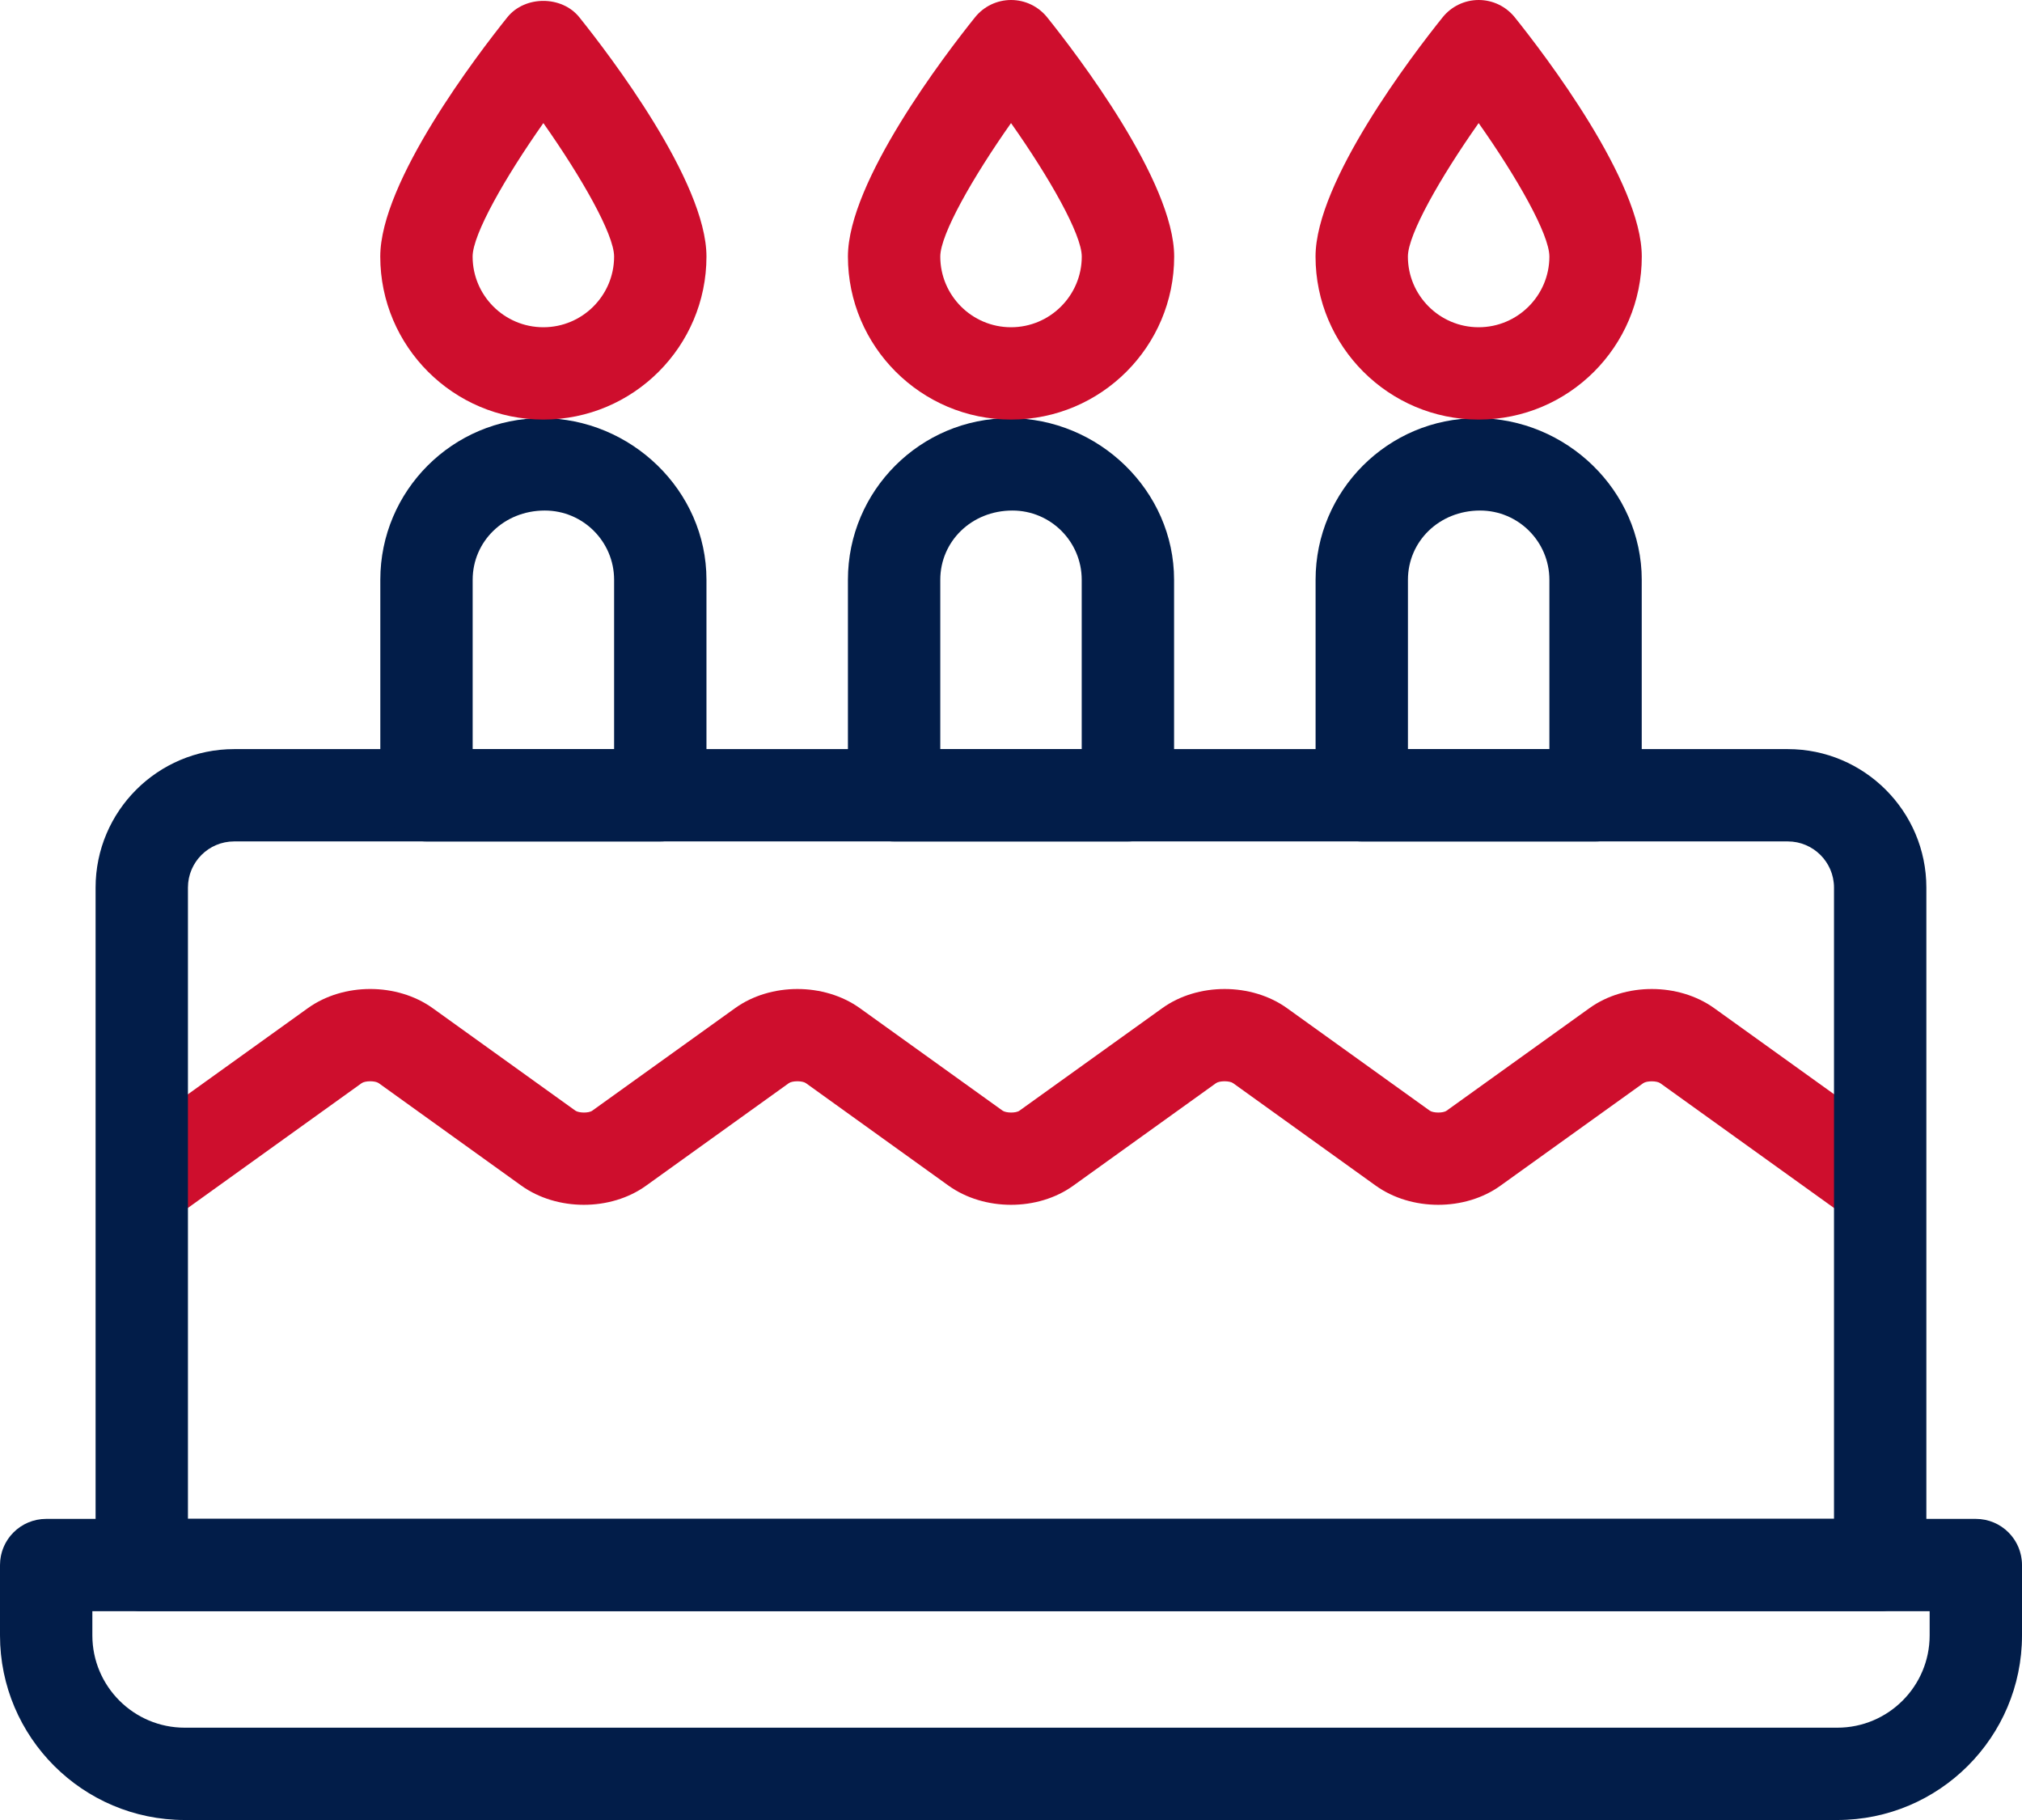 <svg xmlns="http://www.w3.org/2000/svg" width="80" height="72" viewBox="0 0 80 72" fill="none"><g clip-path="url(#clip0_72_4254)"><path d="M73.799 48.256C73.43 48.256 73.057 48.146 72.735 47.912L65.688 42.852C65.551 42.753 65.155 42.753 65.016 42.85L59.364 46.907C57.96 47.917 55.838 47.914 54.428 46.903L48.787 42.85C48.65 42.751 48.254 42.751 48.114 42.848L42.462 46.907C41.059 47.917 38.937 47.914 37.526 46.903L31.886 42.85C31.748 42.751 31.352 42.751 31.213 42.848L25.561 46.907C24.157 47.917 22.036 47.914 20.625 46.903L14.984 42.85C14.847 42.751 14.449 42.751 14.309 42.85L7.263 47.91C6.441 48.497 5.299 48.31 4.714 47.492C4.124 46.673 4.311 45.531 5.132 44.944L12.179 39.884C13.587 38.872 15.709 38.872 17.12 39.884L22.762 43.936C22.902 44.035 23.296 44.04 23.433 43.939L29.085 39.882C30.491 38.872 32.612 38.874 34.021 39.884L39.664 43.936C39.803 44.035 40.197 44.04 40.334 43.939L45.986 39.882C47.392 38.872 49.514 38.874 50.922 39.884L56.565 43.936C56.702 44.035 57.098 44.04 57.235 43.939L62.887 39.882C64.293 38.872 66.415 38.874 67.823 39.884L74.87 44.944C75.689 45.533 75.876 46.673 75.289 47.492C74.933 47.991 74.373 48.254 73.804 48.254L73.799 48.256Z" fill="#CE0E2D"></path><path d="M74.391 63.738H5.609C4.599 63.738 3.782 62.922 3.782 61.912V35.113C3.782 32.093 6.241 29.635 9.263 29.635H70.735C73.756 29.635 76.216 32.093 76.216 35.113V61.912C76.216 62.922 75.397 63.738 74.389 63.738H74.391ZM7.436 60.086H72.562V35.113C72.562 34.105 71.74 33.287 70.735 33.287H9.263C8.255 33.287 7.436 34.105 7.436 35.113V60.086Z" fill="#021D49"></path><path d="M72.692 72H7.308C3.278 72 0 68.723 0 64.696V61.914C0 60.904 0.817 60.088 1.827 60.088H78.173C79.183 60.088 80 60.904 80 61.914V64.696C80 68.723 76.722 72 72.692 72ZM3.654 63.74V64.696C3.654 66.711 5.292 68.348 7.308 68.348H72.692C74.708 68.348 76.346 66.711 76.346 64.696V63.74H3.654Z" fill="#021D49"></path><path d="M26.124 33.288H16.874C15.864 33.288 15.047 32.471 15.047 31.462V22.934C15.047 19.41 17.916 16.543 21.442 16.543C24.967 16.543 27.951 19.41 27.951 22.934V31.462C27.951 32.471 27.134 33.288 26.124 33.288ZM18.701 29.636H24.297V22.936C24.297 21.425 23.068 20.197 21.556 20.197C19.93 20.197 18.701 21.425 18.701 22.936V29.636Z" fill="#021D49"></path><path d="M44.625 33.288H35.375C34.365 33.288 33.548 32.471 33.548 31.462V22.934C33.548 19.41 36.417 16.543 39.943 16.543C43.468 16.543 46.452 19.41 46.452 22.934V31.462C46.452 32.471 45.635 33.288 44.625 33.288ZM37.202 29.636H42.798V22.936C42.798 21.425 41.569 20.197 40.057 20.197C38.431 20.197 37.202 21.425 37.202 22.936V29.636Z" fill="#021D49"></path><path d="M63.128 33.288H53.878C52.868 33.288 52.051 32.471 52.051 31.462V22.934C52.051 19.41 54.92 16.543 58.446 16.543C61.971 16.543 64.955 19.41 64.955 22.934V31.462C64.955 32.471 64.138 33.288 63.128 33.288ZM55.705 29.636H61.301V22.936C61.301 21.425 60.072 20.197 58.56 20.197C56.934 20.197 55.705 21.425 55.705 22.936V29.636Z" fill="#021D49"></path><path d="M21.498 16.598C17.941 16.598 15.045 13.704 15.045 10.149C15.045 7.185 18.892 2.157 20.072 0.684C20.764 -0.18 22.227 -0.182 22.922 0.684C24.101 2.154 27.951 7.183 27.951 10.149C27.951 13.707 25.055 16.598 21.498 16.598ZM21.498 4.869C19.982 7.021 18.699 9.274 18.699 10.149C18.699 11.692 19.954 12.946 21.498 12.946C23.041 12.946 24.297 11.692 24.297 10.149C24.297 9.274 23.014 7.021 21.498 4.869Z" fill="#CE0E2D"></path><path d="M40.001 16.598C36.444 16.598 33.548 13.704 33.548 10.149C33.548 7.185 37.396 2.154 38.577 0.684C38.923 0.252 39.448 0 40.003 0C40.559 0 41.081 0.252 41.43 0.684C42.609 2.154 46.456 7.183 46.456 10.149C46.456 13.707 43.563 16.598 40.003 16.598H40.001ZM40.001 4.869C38.485 7.021 37.202 9.274 37.202 10.149C37.202 11.691 38.458 12.946 40.001 12.946C41.544 12.946 42.8 11.691 42.8 10.149C42.8 9.272 41.517 7.019 40.001 4.869Z" fill="#CE0E2D"></path><path d="M58.502 16.598C54.945 16.598 52.049 13.704 52.049 10.149C52.049 7.185 55.897 2.154 57.078 0.684C57.424 0.252 57.949 0 58.504 0C59.06 0 59.582 0.252 59.931 0.684C61.11 2.154 64.957 7.183 64.957 10.149C64.957 13.707 62.064 16.598 58.504 16.598H58.502ZM58.502 4.869C56.986 7.021 55.703 9.274 55.703 10.149C55.703 11.691 56.959 12.946 58.502 12.946C60.045 12.946 61.301 11.691 61.301 10.149C61.301 9.272 60.019 7.019 58.502 4.869Z" fill="#CE0E2D"></path></g><defs><clipPath id="clip0_72_4254"><rect width="80" height="72" fill="white"></rect></clipPath></defs></svg>